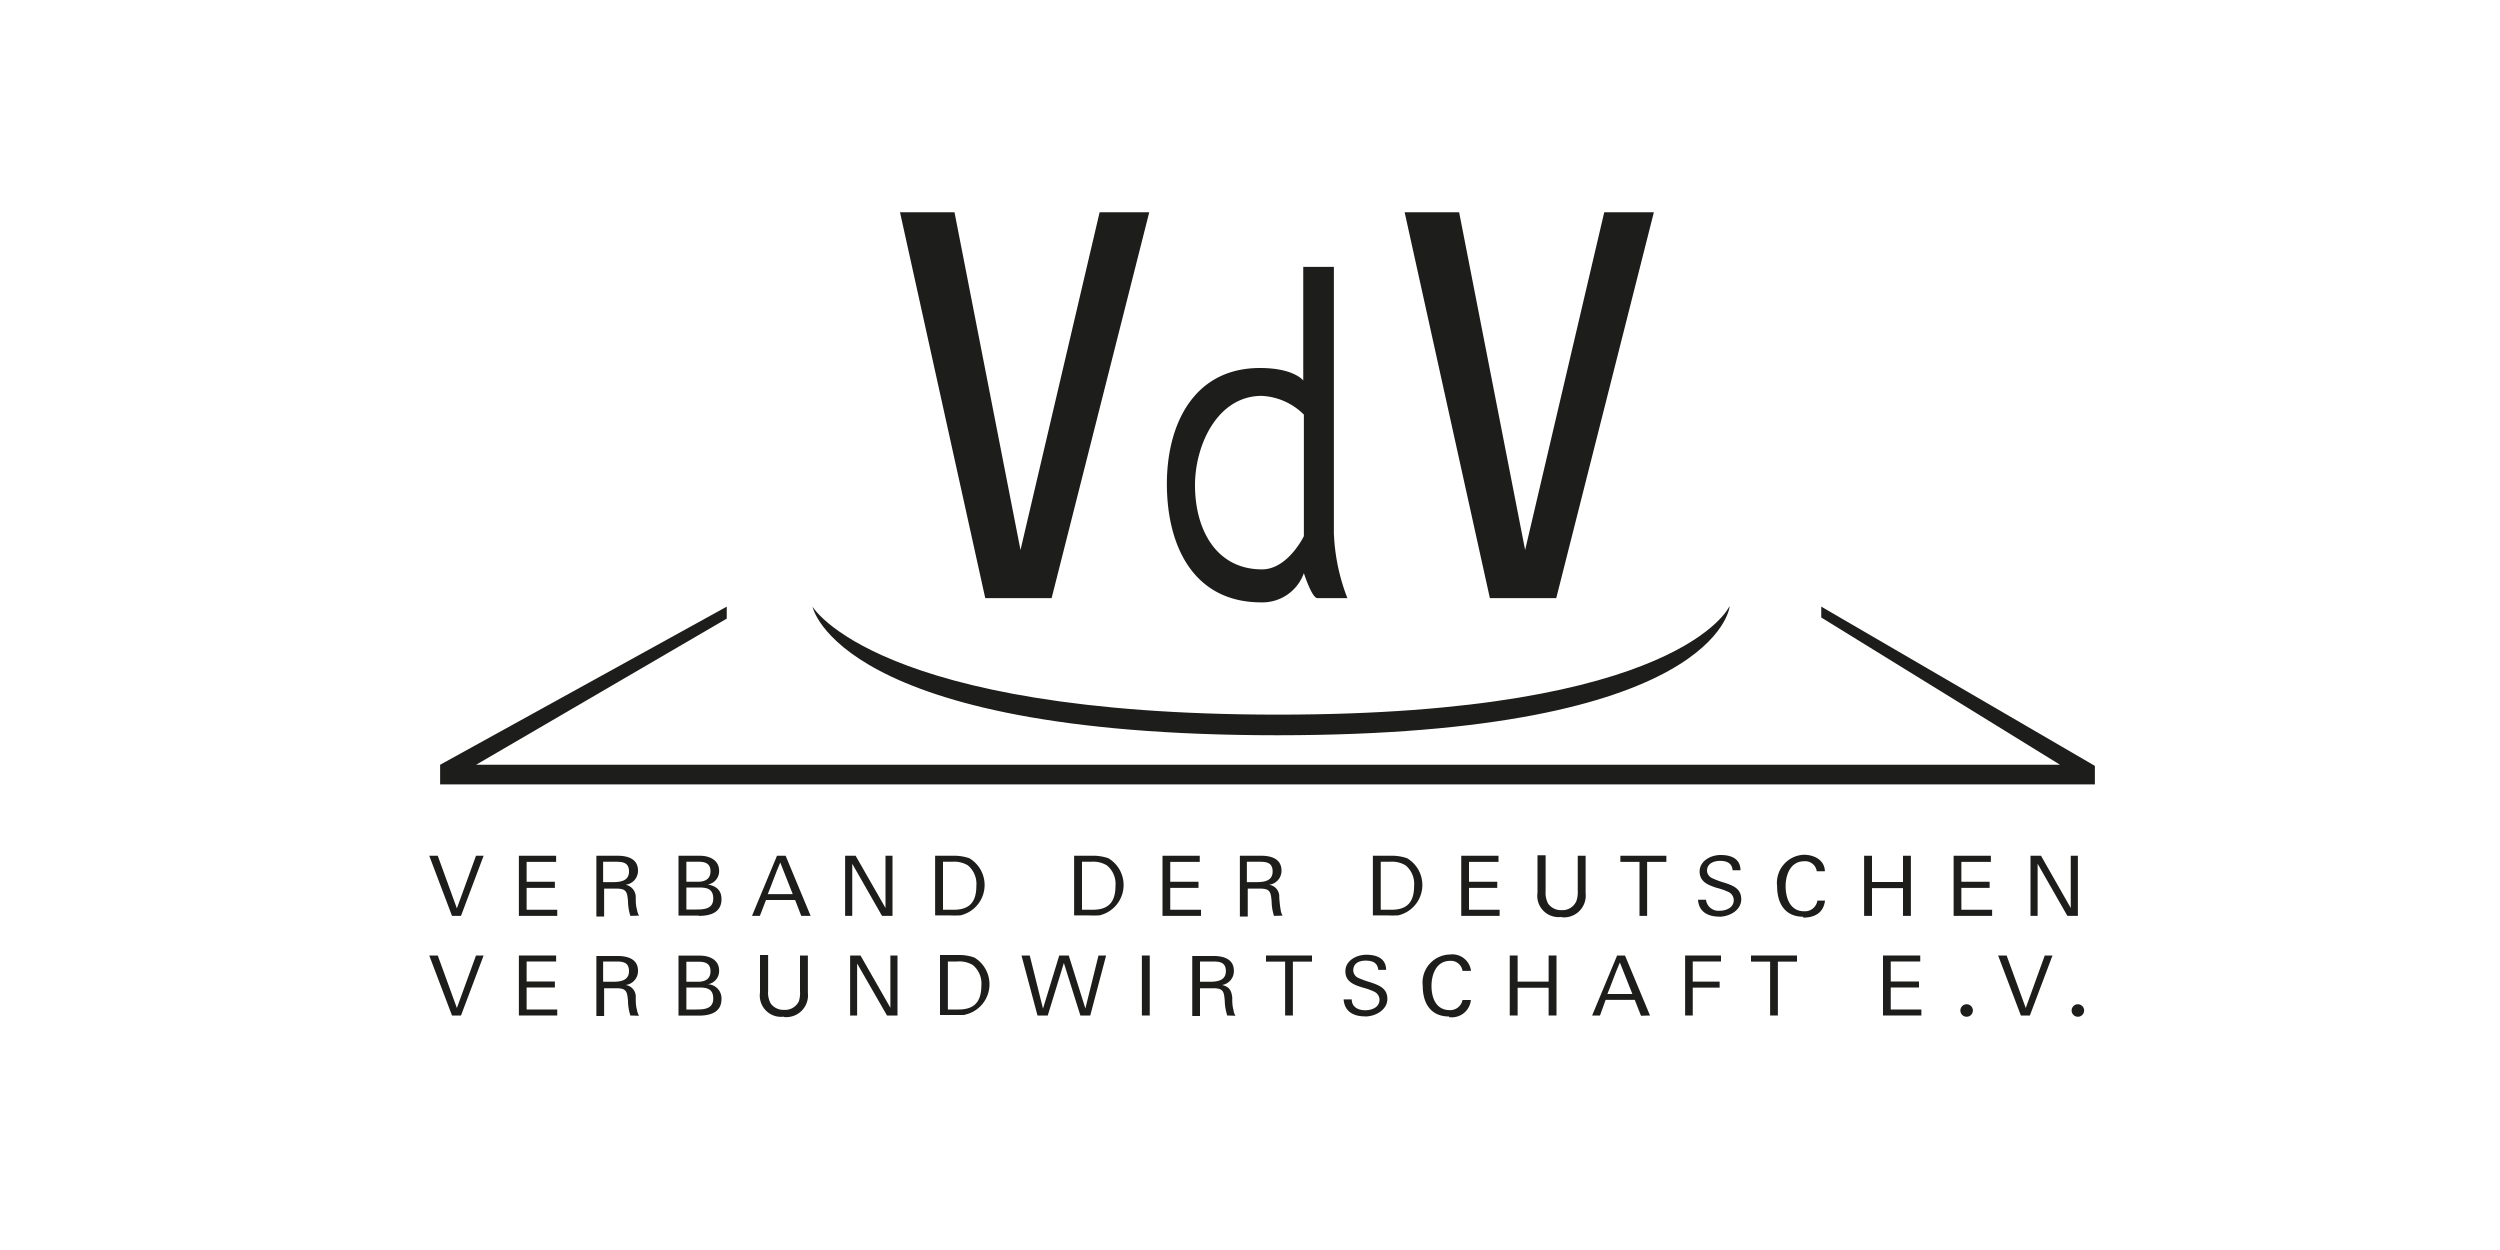 <svg xmlns="http://www.w3.org/2000/svg" viewBox="0 0 200 100"><defs><style>.cls-1{fill:#1d1d1b;}</style></defs><g id="Logos"><polygon class="cls-1" points="84.13 47.85 78.82 47.85 72 16.98 76.36 16.98 81.64 44 87.97 16.98 91.94 16.98 84.13 47.85 84.13 47.85"/><polygon class="cls-1" points="124.5 47.85 119.19 47.85 112.37 16.98 116.73 16.98 122.01 44 128.34 16.98 132.31 16.98 124.5 47.85 124.5 47.85"/><path class="cls-1" d="M100.93,31.67c-3.51,0-5.33,3.9-5.33,7.15,0,3.51,1.67,6.73,5.36,6.73,2.07,0,3.35-2.66,3.35-2.66V33.17a5.11,5.11,0,0,0-3.38-1.5Zm4.46,16.18c-.44,0-1.08-2-1.08-2a3.52,3.52,0,0,1-3.4,2.34c-5.48,0-7.56-4.58-7.56-9.48,0-4.72,2.12-9.27,7.45-9.27,2.72,0,3.46,1,3.46,1V21.35h2.45v21.3a16,16,0,0,0,1.08,5.2Z"/><polygon class="cls-1" points="145.7 48.53 145.7 49.4 164.8 61.18 38.09 61.18 58.14 49.49 58.14 48.53 35.21 61.18 35.21 62.75 167.59 62.75 167.59 61.27 145.7 48.53 145.7 48.53"/><path class="cls-1" d="M138.37,48.53s-1,10.29-36.19,10.29S65,48.53,65,48.53s5.06,8.64,37.24,8.64,36.1-8.64,36.1-8.64Z"/><polygon class="cls-1" points="36.88 73.27 36.16 73.27 34.34 68.46 35.02 68.46 36.55 72.67 38.08 68.46 38.69 68.46 36.88 73.27 36.88 73.27"/><polygon class="cls-1" points="41.51 73.27 41.51 68.46 44.49 68.46 44.49 68.95 42.13 68.95 42.13 70.54 44.39 70.54 44.39 71.03 42.13 71.03 42.13 72.78 44.58 72.78 44.58 73.27 41.51 73.27 41.51 73.27"/><path class="cls-1" d="M49.25,68.94h-1v1.63h.78c.61,0,1.29-.09,1.29-.85s-.56-.78-1.12-.78Zm1.18,4.33a4,4,0,0,1-.19-1.18c-.07-.71-.11-1-.91-1h-1v2.23h-.62V68.46h1.71c.79,0,1.62.24,1.62,1.19a1.12,1.12,0,0,1-1,1.13,1,1,0,0,1,.82,1c0,.32,0,.66.1,1a1.53,1.53,0,0,0,.16.47Z"/><path class="cls-1" d="M55.91,71h-1v1.76h.82c.64,0,1.33-.07,1.33-.87S56.54,71,55.91,71Zm0-2.06h-1v1.6h.93c.55,0,1-.21,1-.84s-.44-.76-.94-.76Zm0,4.31H54.28V68.46H56c.75,0,1.53.34,1.53,1.21a1.08,1.08,0,0,1-.9,1.09c.66.12,1.09.45,1.09,1.17,0,1.09-.92,1.34-1.8,1.34Z"/><path class="cls-1" d="M62.42,69c-.36.82-.65,1.69-1,2.53h2l-1-2.53Zm1.68,4.27L63.61,72H61.28l-.49,1.27h-.63l2-4.81h.69l2,4.81Z"/><polygon class="cls-1" points="70.56 73.27 68.18 69.1 68.18 73.27 67.61 73.27 67.61 68.46 68.45 68.46 70.84 72.64 70.84 68.46 71.4 68.46 71.4 73.27 70.56 73.27 70.56 73.27"/><path class="cls-1" d="M77.43,69.23a2.11,2.11,0,0,0-1.25-.29h-.74v3.84h.86c1.31,0,1.81-.67,1.81-1.93a1.92,1.92,0,0,0-.68-1.62Zm-.65,4a7.4,7.4,0,0,1-.81,0H74.81V68.46h1.41a3.74,3.74,0,0,1,1.33.2,2.49,2.49,0,0,1-.77,4.58Z"/><path class="cls-1" d="M88.55,69.23a2.11,2.11,0,0,0-1.25-.29h-.74v3.84h.86c1.31,0,1.82-.67,1.82-1.93a1.9,1.9,0,0,0-.69-1.62Zm-.65,4a7.22,7.22,0,0,1-.81,0H85.93V68.46h1.41a3.7,3.7,0,0,1,1.33.2,2.49,2.49,0,0,1-.77,4.58Z"/><polygon class="cls-1" points="93 73.27 93 68.46 95.98 68.46 95.98 68.95 93.62 68.95 93.62 70.54 95.88 70.54 95.88 71.03 93.62 71.03 93.62 72.78 96.08 72.78 96.08 73.27 93 73.27 93 73.27"/><path class="cls-1" d="M100.75,68.94h-1v1.63h.77c.61,0,1.29-.09,1.29-.85s-.56-.78-1.11-.78Zm1.17,4.33a4,4,0,0,1-.19-1.18c-.07-.71-.11-1-.91-1h-1v2.23h-.63V68.46h1.72c.78,0,1.61.24,1.61,1.19a1.12,1.12,0,0,1-1,1.13.94.94,0,0,1,.82,1,9.88,9.88,0,0,0,.11,1,1.14,1.14,0,0,0,.16.47Z"/><path class="cls-1" d="M112.45,69.23a2.11,2.11,0,0,0-1.25-.29h-.74v3.84h.86c1.31,0,1.81-.67,1.81-1.93a1.92,1.92,0,0,0-.68-1.62Zm-.65,4a7.4,7.4,0,0,1-.81,0h-1.16V68.46h1.41a3.74,3.74,0,0,1,1.33.2,2.49,2.49,0,0,1-.77,4.58Z"/><polygon class="cls-1" points="116.9 73.27 116.9 68.46 119.88 68.46 119.88 68.95 117.52 68.95 117.52 70.54 119.78 70.54 119.78 71.03 117.52 71.03 117.52 72.78 119.97 72.78 119.97 73.27 116.9 73.27 116.9 73.27"/><path class="cls-1" d="M124.94,73.35A1.7,1.7,0,0,1,123,71.42v-3h.65v2.87a1.84,1.84,0,0,0,.2,1,1.25,1.25,0,0,0,1.08.52,1.21,1.21,0,0,0,1.17-.7,2.14,2.14,0,0,0,.12-.84V68.46h.63v3a1.74,1.74,0,0,1-1.92,1.92Z"/><polygon class="cls-1" points="131.77 68.95 131.77 73.27 131.16 73.27 131.16 68.95 129.63 68.95 129.63 68.46 133.31 68.46 133.31 68.95 131.77 68.95 131.77 68.95"/><path class="cls-1" d="M137.54,73.33c-.89,0-1.63-.37-1.7-1.35h.64a1,1,0,0,0,1.08.88c.53,0,1.14-.24,1.14-.85a.72.72,0,0,0-.42-.65,5,5,0,0,0-.94-.33c-.68-.22-1.37-.48-1.37-1.31s.86-1.32,1.69-1.32,1.57.29,1.58,1.22h-.63c-.05-.56-.45-.75-1-.75s-1.05.23-1.05.8a.69.69,0,0,0,.43.59,6.24,6.24,0,0,0,.94.35c.68.22,1.37.46,1.37,1.33s-.92,1.4-1.8,1.4Z"/><path class="cls-1" d="M144.27,73.34c-1.48,0-2.1-1.08-2.1-2.43a2.25,2.25,0,0,1,2.14-2.53c.8,0,1.66.41,1.68,1.32h-.65a.93.93,0,0,0-1-.8c-1.09,0-1.49,1.06-1.49,2s.36,2,1.47,2a1,1,0,0,0,1.07-.85H146c-.12,1-.85,1.36-1.76,1.36Z"/><polygon class="cls-1" points="152.24 73.27 152.24 71.05 149.76 71.05 149.76 73.27 149.13 73.27 149.13 68.46 149.76 68.46 149.76 70.56 152.24 70.56 152.24 68.46 152.87 68.46 152.87 73.27 152.24 73.27 152.24 73.27"/><polygon class="cls-1" points="156.29 73.27 156.29 68.46 159.27 68.46 159.27 68.95 156.91 68.95 156.91 70.54 159.17 70.54 159.17 71.03 156.91 71.03 156.91 72.78 159.37 72.78 159.37 73.27 156.29 73.27 156.29 73.27"/><polygon class="cls-1" points="165.39 73.27 163.01 69.1 163.01 73.27 162.44 73.27 162.44 68.46 163.28 68.46 165.66 72.64 165.66 68.46 166.23 68.46 166.23 73.27 165.39 73.27 165.39 73.27"/><polygon class="cls-1" points="36.88 81.24 36.16 81.24 34.34 76.44 35.02 76.44 36.55 80.64 38.08 76.44 38.69 76.44 36.88 81.24 36.88 81.24"/><polygon class="cls-1" points="41.51 81.24 41.51 76.44 44.49 76.44 44.49 76.92 42.13 76.92 42.13 78.52 44.39 78.52 44.39 79 42.13 79 42.13 80.76 44.58 80.76 44.58 81.24 41.51 81.24 41.51 81.24"/><path class="cls-1" d="M49.25,76.92h-1v1.62h.78c.61,0,1.29-.09,1.29-.85s-.56-.77-1.12-.77Zm1.18,4.32a3.94,3.94,0,0,1-.19-1.18c-.07-.71-.11-1-.91-1h-1v2.22h-.62v-4.8h1.71c.79,0,1.62.24,1.62,1.18a1.12,1.12,0,0,1-1,1.14.94.94,0,0,1,.82,1c0,.32,0,.66.1,1a1.38,1.38,0,0,0,.16.46Z"/><path class="cls-1" d="M55.91,79h-1v1.76h.82c.64,0,1.33-.07,1.33-.87S56.54,79,55.91,79Zm0-2.06h-1v1.6h.93c.55,0,1-.2,1-.84s-.44-.76-.94-.76Zm0,4.31H54.28v-4.8H56c.75,0,1.53.33,1.53,1.2a1.07,1.07,0,0,1-.9,1.09,1.13,1.13,0,0,1,1.09,1.18c0,1.08-.92,1.33-1.8,1.33Z"/><path class="cls-1" d="M62.73,81.33A1.7,1.7,0,0,1,60.8,79.4v-3h.65v2.87a1.82,1.82,0,0,0,.2,1,1.26,1.26,0,0,0,1.09.52,1.22,1.22,0,0,0,1.17-.69A2.2,2.2,0,0,0,64,79.3V76.44h.63v3a1.74,1.74,0,0,1-1.93,1.92Z"/><polygon class="cls-1" points="70.96 81.24 68.57 77.08 68.57 81.24 68.01 81.24 68.01 76.44 68.84 76.44 71.23 80.62 71.23 76.44 71.8 76.44 71.8 81.24 70.96 81.24 70.96 81.24"/><path class="cls-1" d="M77.82,77.2a2.1,2.1,0,0,0-1.25-.28h-.74v3.84h.86c1.31,0,1.82-.68,1.82-1.94a1.9,1.9,0,0,0-.69-1.62Zm-.65,4c-.26,0-.54,0-.81,0H75.2v-4.8h1.41a3.7,3.7,0,0,1,1.33.2,2.49,2.49,0,0,1-.77,4.58Z"/><polygon class="cls-1" points="87.22 81.24 86.43 81.24 85.11 77.04 83.82 81.24 83 81.24 81.72 76.44 82.38 76.44 83.44 80.69 84.74 76.44 85.5 76.44 86.83 80.68 87.88 76.44 88.49 76.44 87.22 81.24 87.22 81.24"/><polygon class="cls-1" points="91.35 81.24 91.35 76.44 91.98 76.44 91.98 81.24 91.35 81.24 91.35 81.24"/><path class="cls-1" d="M97,76.92H96v1.62h.78c.6,0,1.29-.09,1.29-.85s-.57-.77-1.12-.77Zm1.18,4.32a4,4,0,0,1-.2-1.18c-.06-.71-.1-1-.91-1H96v2.22h-.62v-4.8H97.1c.78,0,1.61.24,1.61,1.18a1.12,1.12,0,0,1-.95,1.14c.61.13.76.48.82,1,0,.32,0,.66.1,1a1,1,0,0,0,.16.46Z"/><polygon class="cls-1" points="103.43 76.93 103.43 81.24 102.81 81.24 102.81 76.93 101.28 76.93 101.28 76.44 104.96 76.44 104.96 76.93 103.43 76.93 103.43 76.93"/><path class="cls-1" d="M109.19,81.31c-.89,0-1.63-.37-1.7-1.36h.65c0,.61.51.87,1.07.87s1.15-.24,1.15-.85a.72.72,0,0,0-.43-.64A5.18,5.18,0,0,0,109,79c-.69-.21-1.37-.47-1.37-1.3s.85-1.32,1.68-1.32,1.57.29,1.58,1.21h-.63c-.05-.56-.45-.74-1-.74s-1,.22-1,.79a.68.68,0,0,0,.42.6,7.51,7.51,0,0,0,.94.34c.68.23,1.37.47,1.37,1.33s-.92,1.41-1.8,1.41Z"/><path class="cls-1" d="M115.93,81.32c-1.49,0-2.11-1.08-2.11-2.44A2.24,2.24,0,0,1,116,76.36a1.5,1.5,0,0,1,1.68,1.31H117a.93.93,0,0,0-1-.8c-1.08,0-1.48,1.06-1.48,2s.35,1.94,1.46,1.94A1,1,0,0,0,117,80h.67a1.53,1.53,0,0,1-1.75,1.37Z"/><polygon class="cls-1" points="123.89 81.24 123.89 79.02 121.41 79.02 121.41 81.24 120.78 81.24 120.78 76.44 121.41 76.44 121.41 78.53 123.89 78.53 123.89 76.44 124.52 76.44 124.52 81.24 123.89 81.24 123.89 81.24"/><path class="cls-1" d="M129.59,77c-.36.81-.65,1.68-1,2.52h2l-1-2.52Zm1.69,4.26-.5-1.27h-2.33L128,81.24h-.63l2-4.8H130l2,4.8Z"/><polygon class="cls-1" points="135.42 76.92 135.42 78.53 137.57 78.53 137.57 79.01 135.42 79.01 135.42 81.24 134.81 81.24 134.81 76.44 137.68 76.44 137.68 76.92 135.42 76.92 135.42 76.92"/><polygon class="cls-1" points="142.23 76.93 142.23 81.24 141.61 81.24 141.61 76.93 140.08 76.93 140.08 76.44 143.76 76.44 143.76 76.93 142.23 76.93 142.23 76.93"/><polygon class="cls-1" points="150.64 81.24 150.64 76.44 153.62 76.44 153.62 76.92 151.26 76.92 151.26 78.52 153.52 78.52 153.52 79 151.26 79 151.26 80.76 153.71 80.76 153.71 81.24 150.64 81.24 150.64 81.24"/><polygon class="cls-1" points="162.39 81.24 161.67 81.24 159.85 76.44 160.53 76.44 162.06 80.64 163.58 76.44 164.2 76.44 162.39 81.24 162.39 81.24"/><path class="cls-1" d="M157.83,80.83a.5.5,0,1,1-.5-.49.5.5,0,0,1,.5.49Z"/><path class="cls-1" d="M166.73,80.83a.5.5,0,1,1-.5-.49.5.5,0,0,1,.5.49Z"/></g></svg>